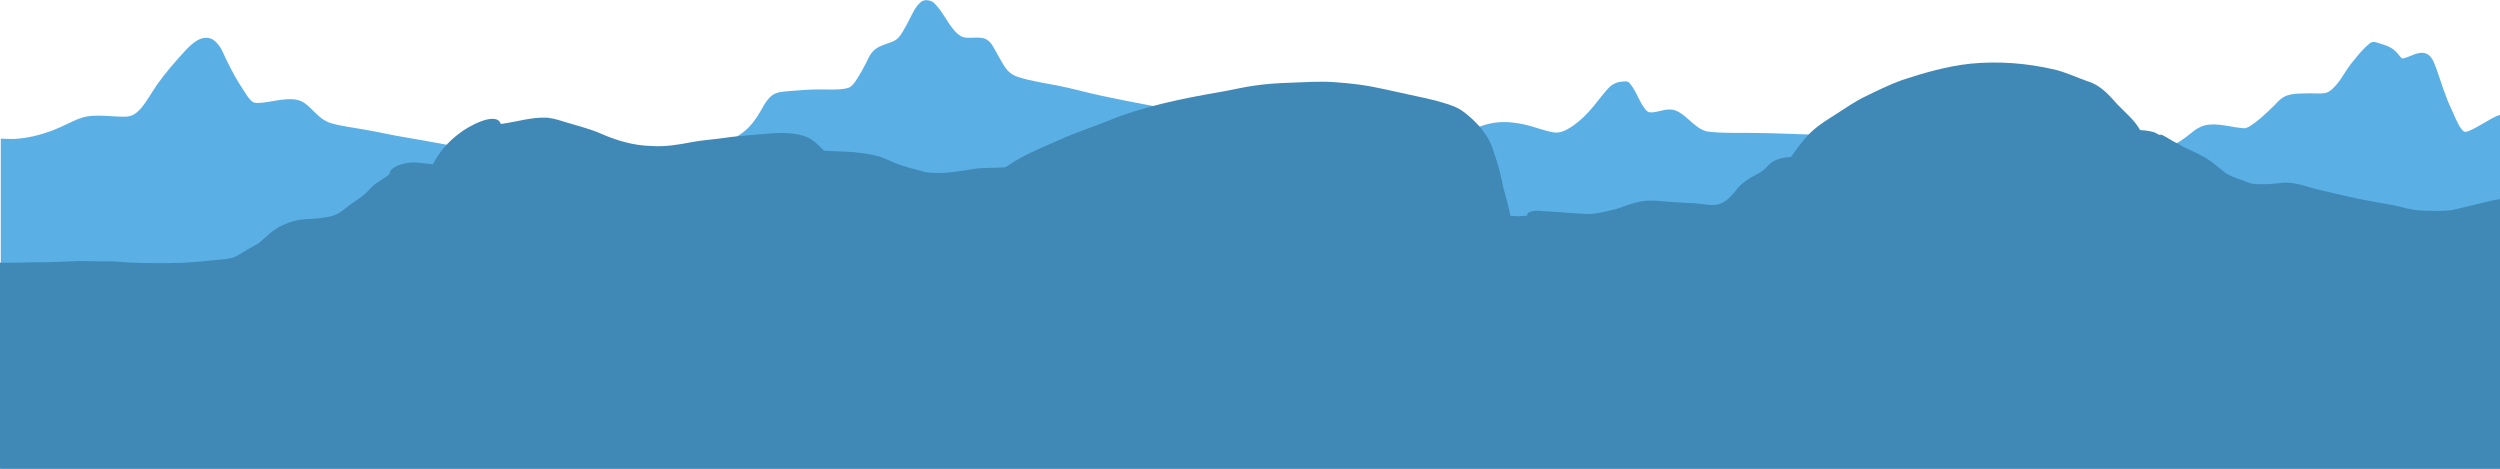 <svg width="1440" height="270" viewBox="0 0 1440 270" fill="none" xmlns="http://www.w3.org/2000/svg">
<g clip-path="url(#clip0_1_185)">
<g clip-path="url(#clip1_1_185)">
<path d="M1440 273.675V66.225C1438.12 66.675 1436.55 67.575 1435.12 68.325C1431.6 70.275 1428.38 72.375 1424.62 74.25C1419.3 76.875 1419.3 76.425 1416.82 72.975C1415.02 69.9 1413.75 66.675 1412.32 63.525C1408.5 55.65 1406.17 47.55 1403.32 39.45C1401.97 36.675 1400.7 29.175 1393.2 30.6C1389.75 31.275 1387.27 33.075 1383.82 33.75C1383.15 33.375 1382.7 32.775 1382.25 32.325C1378.72 27.6 1376.17 26.55 1368.38 24.3C1367.4 24.075 1366.05 24.15 1365.38 24.675C1362.97 26.475 1361.17 28.5 1359.38 30.45C1356.75 33.45 1354.28 36.525 1352.1 39.675C1349.32 43.725 1347.22 47.925 1343.02 51.6C1341.97 52.425 1340.85 53.325 1339.2 53.625C1336.05 54.075 1332.75 53.7 1329.6 53.775C1318.05 53.85 1315.57 54.525 1310.25 60.45C1307.85 62.775 1296.75 73.95 1292.7 73.875C1286.32 73.5 1280.4 71.475 1273.8 71.7C1268.03 71.775 1264.43 74.7 1261.43 77.175C1259.55 78.675 1257.67 80.1 1255.57 81.45C1247.85 86.325 1236.53 88.95 1225.35 90.3C1220.1 90.9 1214.7 90.9 1209.45 91.425C1208.7 91.5 1208.02 91.575 1207.27 91.575C1203.52 90.675 1199.77 89.85 1196.02 88.95C1188.22 87.45 1180.12 86.55 1172.18 85.35C1163.85 84.075 1155.75 82.275 1147.27 81.225C1139.32 80.25 1131.15 79.65 1123.12 79.125C1098.9 76.95 1074.45 77.85 1050.07 77.625C1036.88 77.475 1023.9 76.65 1010.7 76.575C1001.62 76.35 992.475 76.95 983.55 75.75C975.6 74.4 969.9 63.225 962.175 63.075C958.275 62.775 952.95 65.4 949.575 64.575H949.65C948.825 64.275 948.375 63.675 947.925 63.225C947.1 62.25 946.425 61.2 945.75 60.15C943.35 56.1 941.85 51.45 938.325 47.55C937.425 46.65 935.625 46.875 934.05 47.025C930.225 47.4 927.75 49.275 926.1 51.15C920.625 57.225 916.65 63.75 909.9 69.45C907.5 71.4 905.1 73.35 901.95 74.925C900.375 75.6 898.95 76.275 896.85 76.35C896.625 76.35 896.1 76.35 895.65 76.35L895.275 76.275C894.9 76.2 894.45 76.2 894.075 76.125C888.225 74.925 883.125 72.75 877.275 71.55C873.225 70.725 868.875 70.125 864.525 70.35C860.175 70.5 856.125 71.55 852.525 72.825C847.875 74.4 843.975 76.65 839.175 78.15C835.2 79.275 830.85 79.875 826.425 79.95C812.4 80.175 798.3 79.725 784.5 78.225C768.075 76.65 751.875 74.7 735.675 72.45C720.975 70.575 706.65 68.025 692.175 65.7C672.6 62.775 653.325 59.175 634.35 55.125C625.8 53.325 617.7 50.925 609.075 49.275C601.65 47.775 593.775 46.725 586.875 44.475C581.625 42.975 579.45 39.75 577.65 36.75C576.225 34.35 574.8 31.8 573.375 29.175C571.95 26.85 571.05 24.225 567.825 22.5C564.525 21 560.1 22.05 556.35 21.675C550.5 21.375 545.775 11.85 543.6 8.85C542.025 6.45 540.375 3.975 538.05 1.8C536.475 0.075 532.65 -0.6 530.55 1.05C526.95 4.125 525.675 7.8 523.8 11.25C522.6 13.575 521.4 15.9 519.975 18.225C516 24.975 514.2 23.325 505.95 27.15C501 29.85 500.175 34.2 498.075 37.725C497.025 39.75 495.975 41.7 494.775 43.65C493.35 45.75 492.225 48.225 489.75 50.1C485.85 52.275 475.8 51.375 470.475 51.525C465.3 51.6 460.2 51.975 455.1 52.425C450.9 52.725 446.925 53.025 444.375 55.2C440.7 58.35 439.425 62.1 437.1 65.625C430.875 75.9 423.15 81.825 404.475 85.35C393.225 87.75 381.075 87 369.3 87.15C353.475 87.225 337.65 87.15 321.825 87.375C314.325 87.375 306.825 87.825 299.325 87.675C294 87.45 288.75 87 283.425 86.55C274.5 85.725 265.575 84.9 257.025 83.325C249.225 81.9 241.425 80.4 233.55 79.125C225.675 77.85 218.1 76.05 210.225 74.7C203.325 73.425 196.05 72.675 189.675 70.65C184.575 68.55 181.95 65.175 178.725 62.175C177.15 60.675 175.575 59.175 173.1 58.125C166.95 55.65 157.95 58.425 151.425 59.1C149.475 59.25 147.075 59.625 145.575 58.725C143.175 56.925 142.05 54.6 140.625 52.5C136.8 46.875 133.725 41.25 130.875 35.4C128.55 31.125 127.65 26.4 122.7 22.8C116.175 19.275 110.1 25.725 107.325 28.5C101.25 35.1 95.4 41.775 90.525 48.675C87.3 53.325 84.825 58.125 81 62.625C79.125 64.575 76.875 67.05 72.45 67.2C65.25 67.35 57.9 66 50.775 66.975C46.425 67.65 42.975 69.375 39.675 70.95C36.6 72.45 33.45 73.875 30.075 75.225C23.55 77.625 16.2 79.575 8.4 80.025C5.7 80.1 3.075 79.95 0.45 79.875V273.975H1440V273.675Z" fill="#5ab0e4"/>
<path d="M1440 273.675V114.675C1437 115.125 1434 115.725 1431.07 116.55C1424.77 118.125 1418.47 119.55 1412.17 121.05C1406.4 121.725 1400.47 121.425 1394.62 121.275C1389.22 121.05 1384.2 119.475 1379.1 118.275C1367.47 116.325 1355.77 114.15 1344.37 111.3C1338.22 109.95 1332.15 108.525 1326.22 106.65C1322.32 105.675 1318.35 104.85 1314.22 105.375C1309.35 105.975 1304.7 106.2 1299.67 106.05C1298.47 105.975 1297.27 105.825 1296.07 105.525C1294.35 105 1292.77 104.25 1291.12 103.65C1287.82 102.45 1284.3 101.4 1281.6 99.375C1277.85 96.45 1274.32 93.225 1270.2 90.75C1266.67 88.95 1263.15 87.075 1259.47 85.425C1257.67 84.75 1255.8 83.475 1254.07 82.575C1251.15 81.225 1248.67 79.35 1245.75 77.925C1245 77.55 1244.25 77.475 1243.65 77.7C1242.6 77.025 1241.55 76.425 1240.35 76.05C1237.87 75.375 1235.32 75.075 1232.7 74.925C1231.42 72.75 1229.92 70.65 1228.12 68.7C1225.42 65.7 1222.35 63 1219.57 60.075C1214.85 54.825 1210.05 49.05 1202.4 46.8C1195.95 44.55 1189.87 41.55 1183.05 39.975C1167.45 36.375 1151.02 35.1 1134.97 36.675C1121.4 38.175 1108.27 41.925 1095.52 46.125C1088.17 48.825 1081.2 52.275 1074.22 55.65C1068.22 58.575 1062.9 62.325 1057.42 65.85C1052.92 68.7 1048.27 71.55 1044.37 75C1040.25 78.675 1037.02 82.95 1033.87 87.225C1033.35 87.975 1032.52 89.1 1031.62 90.375C1027.87 90.6 1024.2 91.275 1021.05 93.15C1018.8 94.5 1017.52 96.675 1015.42 98.25C1013.02 99.975 1010.17 101.25 1007.62 102.825C1004.1 104.925 1001.32 107.625 999.075 110.7C989.85 121.725 986.175 117.225 972.525 116.925C968.925 116.7 965.325 116.475 961.65 116.25C957.525 116.025 953.325 115.35 949.2 115.575C942.6 115.875 936.75 118.5 930.75 120.45C926.175 121.575 921.6 122.7 916.875 123.225C908.175 123.225 899.475 122.1 890.775 121.725C887.85 121.575 884.925 120.975 882.075 121.8C880.95 122.1 879.45 122.775 879.675 123.975C879.675 124.05 879.75 124.125 879.75 124.2C877.125 124.5 874.5 124.65 871.875 124.425C871.275 124.425 870.6 124.35 870 124.275C868.875 118.875 867.525 113.55 865.95 108.225C864.675 101.55 863.025 94.875 860.7 88.35C859.875 85.725 858.975 83.175 857.7 80.7C854.4 74.625 849.3 69.225 843.45 64.725C840 61.95 835.65 60.45 831.225 59.175C825 57.225 818.55 56.025 812.1 54.6C802.425 52.575 792.9 50.1 783.075 48.75C778.275 48.15 773.475 47.625 768.675 47.325C760.35 46.725 751.95 47.325 743.625 47.625C736.875 47.85 730.05 48.225 723.375 49.2C716.925 50.025 710.625 51.6 704.25 52.725C681.525 56.625 658.575 61.2 637.65 69.825C628.65 73.425 619.275 76.425 610.5 80.475C601.65 84.375 592.575 87.975 584.4 92.925C582.675 94.05 580.95 95.175 579.225 96.3C578.175 96.375 577.125 96.45 576.075 96.525C571.35 96.75 566.625 96.6 561.975 97.125C558 97.725 554.175 98.475 550.125 98.925C544.5 99.75 538.8 99.975 533.175 99.15C527.4 97.65 521.475 96.225 515.85 94.05C513.15 92.925 510.075 91.35 507.075 90.375C502.275 88.8 497.1 88.275 492.075 87.675C488.1 87.3 484.05 87.3 480 87.075C478.2 86.925 476.4 86.85 474.6 86.775C474.525 86.7 474.45 86.625 474.375 86.55C471.6 83.7 468.675 80.625 464.7 78.9C458.475 76.35 451.2 76.425 444.375 76.8C434.175 77.7 423.9 78.3 413.85 79.875C408.75 80.475 403.65 80.925 398.625 81.825C390.9 83.325 383.1 84.675 375.075 84.075C365.025 83.85 355.35 81 346.425 77.1C340.125 74.325 333.525 72.675 326.775 70.65C323.025 69.525 319.35 68.25 315.375 67.8C306.15 67.275 297.6 70.275 288.45 71.4C285.9 63.525 268.725 73.425 264.825 76.65C258.075 81.6 252.825 87.825 249.3 94.65C247.575 94.425 245.775 94.275 244.05 94.05C243.525 93.975 242.925 93.9 242.4 93.825C240.6 93.6 238.725 93.525 236.925 93.6C232.5 94.05 224.85 95.7 224.25 100.2C224.25 100.275 224.25 100.35 224.25 100.425C223.05 101.25 221.85 102.075 220.725 102.9C218.85 104.175 216.9 105.3 215.25 106.725C213.45 108.225 211.95 110.025 210.225 111.675C207.825 113.925 204.9 115.575 202.2 117.525C195.675 122.25 195.225 124.2 186 125.4C182.4 126.075 178.725 126 175.125 126.3C170.925 126.6 166.95 127.8 163.275 129.525C157.575 131.85 153.6 136.2 149.25 139.875C147.225 141.3 145.05 142.2 142.8 143.55C139.875 145.275 137.175 147.375 133.725 148.5C129 149.775 123.975 149.625 119.1 150.3C114.6 150.75 110.25 151.125 105.675 151.35C95.175 151.725 84.675 151.65 74.25 151.2C69.6 150.9 65.025 150.375 60.375 150.525C55.275 150.6 50.25 150.3 45.15 150.375C36.3 150.675 27.525 151.2 18.675 151.125C12.45 151.125 6.225 151.5 -2.4423e-05 151.275C-0.075 151.275 -0.15 151.275 -0.15 151.275V273.75H1440V273.675Z" fill="#4089b6"/>
</g>
</g>
<defs>
<clipPath id="clip0_1_185">
<rect width="1440" height="270" fill="white"/>
</clipPath>
<clipPath id="clip1_1_185">
<rect width="1440" height="273.675" fill="white"/>
</clipPath>
</defs>
</svg>
